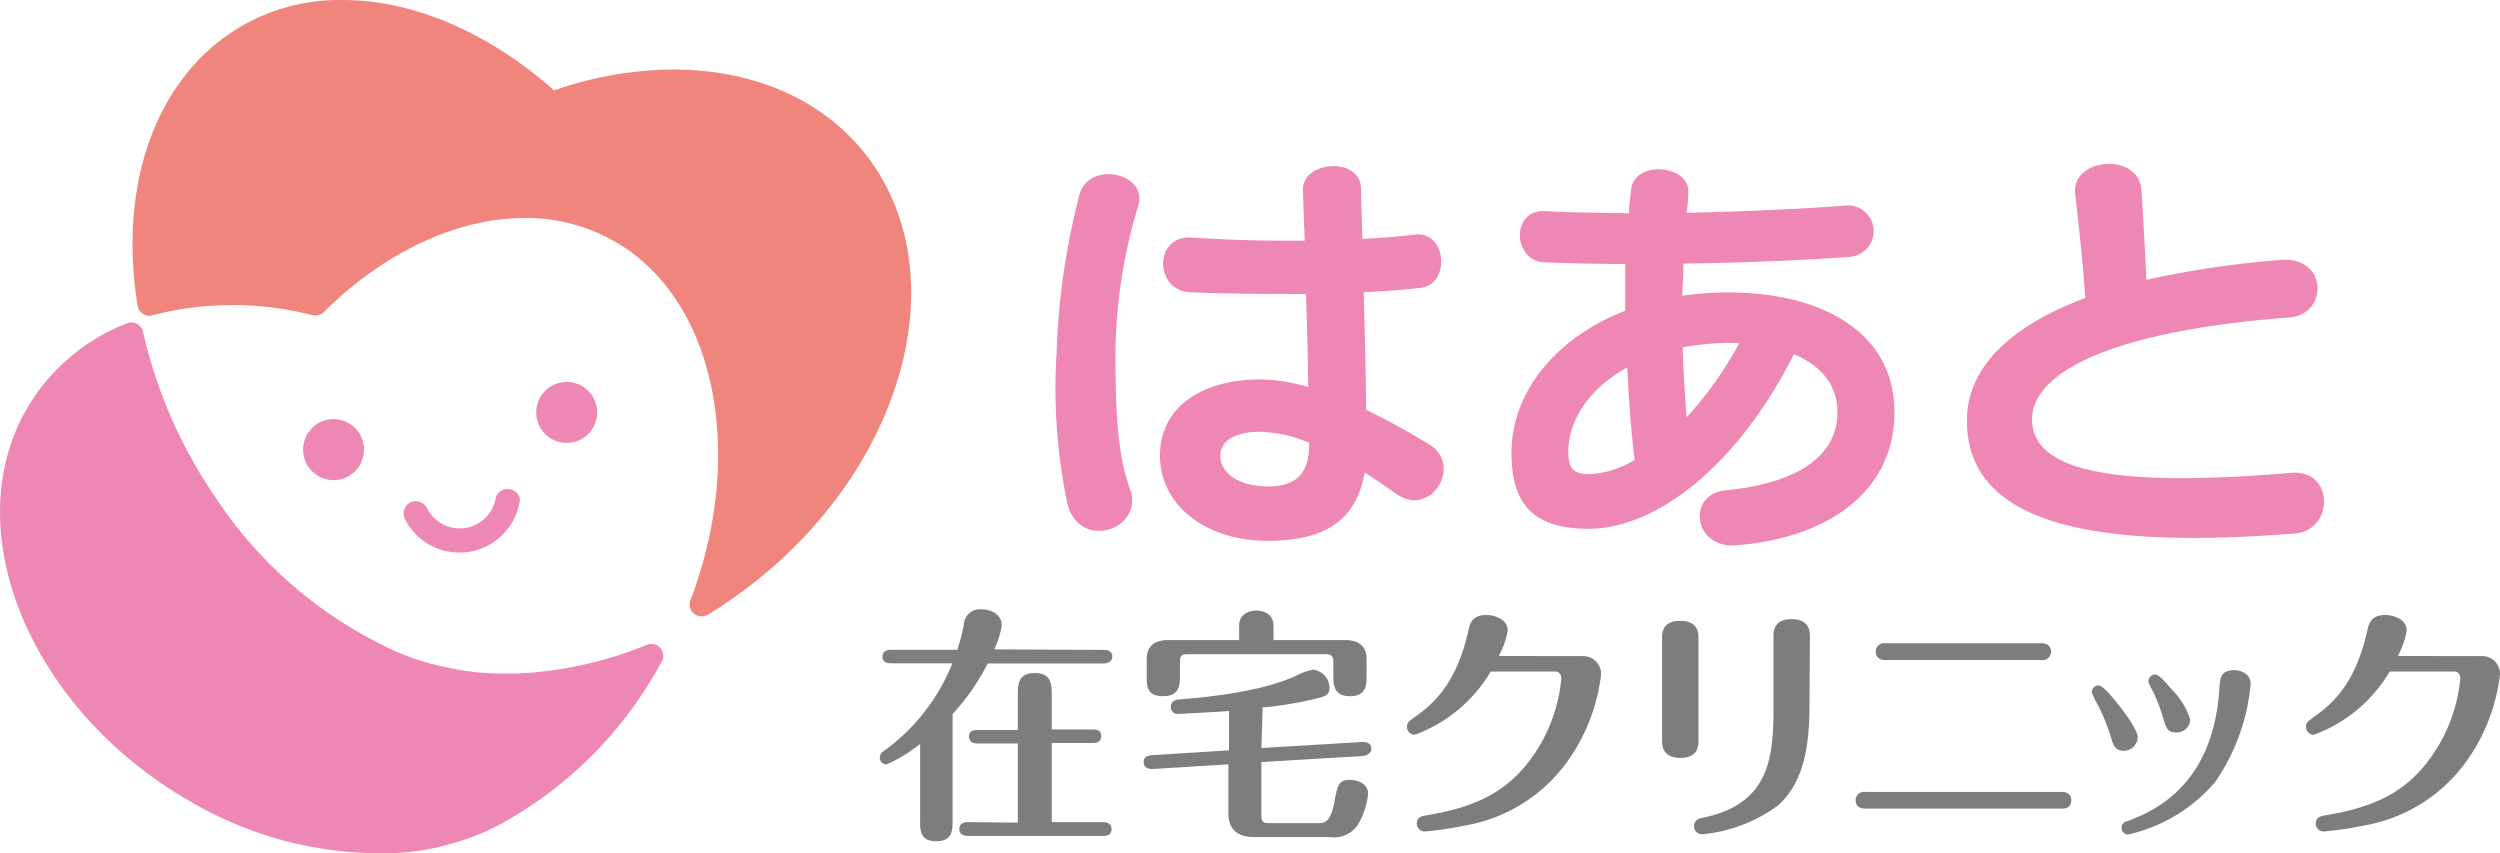 <svg xmlns="http://www.w3.org/2000/svg" viewBox="0 0 197.72 67.48"><defs><style>.cls-1{fill:#ee87b4;}.cls-2{fill:#7d7d7d;}.cls-3{fill:#ef857d;}</style></defs><g id="レイヤー_2" data-name="レイヤー 2"><g id="レイヤー_1-2" data-name="レイヤー 1"><path class="cls-1" d="M88.22,28.09c0,3.88.11,7.74,1.12,10.51,1.25,3.28-3.94,5-4.91,1.28A44.32,44.32,0,0,1,83.56,28,57.2,57.2,0,0,1,85.37,15.4c.77-2.74,5.43-1.71,4.66.84A40.9,40.9,0,0,0,88.22,28.09Zm22.24,11c-.74-.53-1.6-1.14-2.54-1.71-.7,4.19-3.72,5.39-7.66,5.39-5,0-8.52-2.87-8.52-6.76,0-3.71,3.17-6,7.93-6a14,14,0,0,1,3.79.6c0-2.24-.1-4.85-.17-7.36-2.92,0-6.05,0-9.15-.14-2.85-.1-2.92-4.52.11-4.32s6,.27,8.94.24c-.07-1.51-.11-2.91-.14-4-.07-2.31,4.52-2.68,4.59-.14,0,1.07.07,2.45.1,4,1.6-.07,3-.2,4.21-.34,2.5-.26,2.78,4,.35,4.22-1.29.14-2.78.27-4.45.34.1,3.31.17,6.76.2,9.31a56.14,56.14,0,0,1,5,2.74C115.71,36.76,113.17,41,110.46,39.07ZM99.67,34.15c-2,0-3.16.7-3.16,1.94s1.39,2.38,3.75,2.38c2.13,0,3.31-.87,3.28-3.45A10.71,10.71,0,0,0,99.67,34.15Z"/><path class="cls-1" d="M137.39,43.12c-3.48.34-4.07-4.08-.84-4.35,6-.6,8.77-2.94,8.77-6.16,0-2.24-1.39-3.75-3.45-4.59-4.41,8.77-10.85,13.8-16.24,13.8-4.41,0-6.09-2-6.09-6,0-4.83,3.52-9.11,9-11.25,0-1.24,0-2.48,0-3.69-2.22,0-4.38-.06-6.36-.13-2.54-.07-2.72-4.18,0-4.05,2,.1,4.28.13,6.65.17,0-.64.1-1.24.17-1.85.24-2.44,4.83-2,4.52.37,0,.47-.07.94-.14,1.44,4.52-.1,9.05-.3,12.56-.57a2,2,0,1,1,.42,4.05c-3.62.27-8.39.47-13.22.54,0,.87-.07,1.71-.1,2.54a27.13,27.13,0,0,1,3.68-.26c7.34,0,13.11,3.14,13.11,9.47S144.48,42.55,137.39,43.12Zm-8.7-14.06c-2.92,1.61-4.66,4.09-4.66,6.7,0,1.37.49,1.74,1.71,1.74a7.34,7.34,0,0,0,3.54-1.14C129,34.18,128.83,31.64,128.69,29.06Zm4.39-1.6c.06,1.94.17,3.78.31,5.55a28.74,28.74,0,0,0,4.17-5.89A23.18,23.18,0,0,0,133.08,27.46Z"/><path class="cls-1" d="M155.56,33.28c0-4.08,3.2-7.4,9.36-9.71-.18-2.81-.49-5.46-.8-8.27s5-3.31,5.25-.27c.14,2.42.28,4.66.38,7.1a76,76,0,0,1,10.61-1.57c3.72-.34,3.86,4.32.66,4.55-14,1.07-20.31,4.32-20.31,8.07,0,4.92,9.53,5.12,20.45,4.22,3.48-.34,3.44,4.55.35,4.79C166.76,43.36,155.56,41.92,155.56,33.28Z"/><path class="cls-2" d="M87.31,51.4c.23,0,.66.06.66.52s-.45.55-.66.55H78.12a18.05,18.05,0,0,1-2.78,4v8.37c0,.8,0,1.69-1.29,1.69s-1.28-.87-1.28-1.69v-6a12.39,12.39,0,0,1-2.65,1.62.54.54,0,0,1-.54-.55.63.63,0,0,1,.33-.52,15.73,15.73,0,0,0,5.41-6.93H70.45c-.23,0-.66-.06-.66-.53s.45-.54.66-.54h5.26a15,15,0,0,0,.52-2,1.26,1.26,0,0,1,1.35-1.2c1,0,1.65.56,1.65,1.26a7.06,7.06,0,0,1-.6,1.91ZM80.5,65.06V58.8H77.3c-.21,0-.66-.06-.66-.55s.43-.52.66-.52h3.2V55c0-.86,0-1.77,1.34-1.77s1.34.95,1.34,1.77v2.69h3.25c.22,0,.66,0,.66.52s-.42.55-.66.55H83.18v6.26h4.07c.21,0,.66.06.66.55s-.41.54-.66.54H76.53c-.22,0-.66-.06-.66-.54s.42-.55.66-.55Z"/><path class="cls-2" d="M99.76,59.16l8-.48c.37,0,.7.13.7.54s-.53.57-.64.57l-8.06.48v4.27c0,.35.09.56.56.56h3.89c.51,0,1,0,1.31-1.61.27-1.42.35-1.81,1.24-1.81.37,0,1.44.15,1.44,1.12a6.07,6.07,0,0,1-.79,2.4,2.27,2.27,0,0,1-2.26,1h-6c-1.48,0-2-.82-2-1.87V60.45l-6,.37c-.35,0-.7-.12-.7-.55s.35-.52.62-.54l6.13-.39V56.23c-.8.07-3.91.23-4,.23a.53.53,0,0,1-.6-.55c0-.54.46-.58.74-.6,1.71-.14,6.19-.52,9.09-1.83a5.58,5.58,0,0,1,1.4-.52,1.48,1.48,0,0,1,1.32,1.44c0,.56-.39.68-.74.77a28.25,28.25,0,0,1-4.55.78ZM98,50.62V49.49c0-1.2,1.26-1.2,1.36-1.2s1.36,0,1.36,1.2v1.13h5.64c.88,0,1.72.33,1.72,1.48v1.23c0,.83,0,1.73-1.31,1.73s-1.32-.92-1.32-1.73v-1c0-.37-.12-.59-.57-.59h-11c-.47,0-.56.22-.56.59v1c0,.83,0,1.73-1.35,1.73s-1.28-.92-1.28-1.73V52.1c0-1.07.72-1.48,1.71-1.48Z"/><path class="cls-2" d="M125.11,51.89a1.42,1.42,0,0,1,1.52,1.42A14.8,14.8,0,0,1,124.12,60a12.61,12.61,0,0,1-8.31,5.3,27.13,27.13,0,0,1-3.12.46.62.62,0,0,1-.64-.62c0-.53.37-.6,1-.7,3.93-.68,6.8-2,8.94-5.86a12.88,12.88,0,0,0,1.49-4.89c0-.21-.07-.58-.48-.58h-5.1a11.64,11.64,0,0,1-6,5,.61.61,0,0,1-.62-.62c0-.33.1-.41.64-.8,1.52-1.07,3.27-2.7,4.19-6.71.13-.65.29-1.34,1.44-1.34.62,0,1.69.31,1.69,1.24a6.59,6.59,0,0,1-.7,2Z"/><path class="cls-2" d="M134.33,58.56c0,.37,0,1.38-1.42,1.38s-1.46-.95-1.46-1.36V50.46c0-.36,0-1.36,1.42-1.36s1.46.94,1.46,1.36Zm8.78-2.86c0,3.52-.52,6.23-2.49,8a12,12,0,0,1-6,2.28.63.63,0,0,1-.64-.62c0-.53.42-.63.71-.69,5.3-1.09,5.57-4.84,5.57-8.68V50.33c0-.37,0-1.36,1.42-1.36s1.46.93,1.46,1.36Z"/><path class="cls-2" d="M163.05,62.63c.43,0,.76.19.76.66,0,.66-.55.66-.76.66H147.52c-.41,0-.76-.17-.76-.66a.66.66,0,0,1,.76-.66Zm-1.6-11.76c.41,0,.76.2.76.67a.66.66,0,0,1-.76.66H149.11c-.44,0-.76-.2-.76-.66a.66.66,0,0,1,.76-.67Z"/><path class="cls-2" d="M166.91,58.17a16.38,16.38,0,0,0-1-2.43,5.54,5.54,0,0,1-.48-1,.55.55,0,0,1,.54-.53c.33,0,1,.82,1.42,1.33.6.74,1.68,2.18,1.68,2.78A1.12,1.12,0,0,1,168,59.38C167.27,59.38,167.15,59,166.91,58.17ZM178,54.1a16.26,16.26,0,0,1-2.78,7.71A12.67,12.67,0,0,1,168.3,66a.52.52,0,0,1-.51-.53.5.5,0,0,1,.41-.51c1.75-.66,6.79-2.53,7.32-10.41.06-1,.11-1.55,1.24-1.55C177,53,178,53.17,178,54.1Zm-7,2.44a11.52,11.52,0,0,0-.89-2.16c-.18-.37-.2-.41-.2-.53a.55.55,0,0,1,.57-.5c.31,0,1,.87,1.38,1.28a5.73,5.73,0,0,1,1.36,2.3,1.07,1.07,0,0,1-1,1C171.43,57.94,171.35,57.71,171,56.54Z"/><path class="cls-2" d="M196.21,51.89a1.41,1.41,0,0,1,1.51,1.42A14.66,14.66,0,0,1,195.21,60a12.58,12.58,0,0,1-8.31,5.3,26.77,26.77,0,0,1-3.11.46.62.62,0,0,1-.64-.62c0-.53.37-.6,1-.7,3.93-.68,6.79-2,8.93-5.86a12.78,12.78,0,0,0,1.5-4.89c0-.21-.08-.58-.48-.58H189a11.64,11.64,0,0,1-6,5,.61.61,0,0,1-.62-.62c0-.33.1-.41.64-.8,1.52-1.07,3.27-2.7,4.18-6.71.14-.65.3-1.34,1.44-1.34.63,0,1.7.31,1.7,1.24a6.59,6.59,0,0,1-.7,2Z"/><path class="cls-1" d="M26,33.18a2.41,2.41,0,1,0,2.76,2A2.41,2.41,0,0,0,26,33.18Z"/><path class="cls-1" d="M44.43,30.24a2.41,2.41,0,1,0,2.77,2A2.41,2.41,0,0,0,44.43,30.24Z"/><path class="cls-1" d="M41.14,39.57a1,1,0,0,0-1.92-.27,2.89,2.89,0,0,1-5.46.87,1,1,0,0,0-1.3-.44A1,1,0,0,0,32,41a4.83,4.83,0,0,0,9.12-1.46Z"/><path class="cls-3" d="M69.68,14c-3.17-5.4-9.16-8.5-16.42-8.5a29,29,0,0,0-9.44,1.65C38.64,2.56,32.7,0,27.08,0a15.43,15.43,0,0,0-9.64,3.18c-5.49,4.23-8,12.06-6.56,21a1,1,0,0,0,.42.64.91.91,0,0,0,.77.11,25.15,25.15,0,0,1,12.64,0,.94.94,0,0,0,.89-.24c4.77-4.74,10.55-7.45,15.88-7.45a14.06,14.06,0,0,1,7.92,2.34c7.32,4.86,9.51,16.6,5.2,27.9a.93.93,0,0,0,.28,1.05.94.94,0,0,0,.6.22,1,1,0,0,0,.48-.13c.48-.29,1-.6,1.42-.91C70.09,39.2,75.61,24.11,69.68,14Z"/><path class="cls-1" d="M51.15,51A30.41,30.41,0,0,1,40.8,53.27c-.36,0-.75,0-1.14,0a19.32,19.32,0,0,1-3.89-.4l-.63-.13a19.16,19.16,0,0,1-4.84-1.7A33.74,33.74,0,0,1,17,39.28a38,38,0,0,1-5.68-13A.94.94,0,0,0,10,25.59,15.71,15.71,0,0,0,1.7,33.1c-4.88,9.72,1.12,23.31,13.38,30.3A29.72,29.72,0,0,0,29.7,67.48l1,0a18.11,18.11,0,0,0,4.71-.68l.54-.15a18.2,18.2,0,0,0,4.35-1.88A31.72,31.72,0,0,0,52,52.91l.34-.59A.94.94,0,0,0,51.15,51Z"/></g></g></svg>
